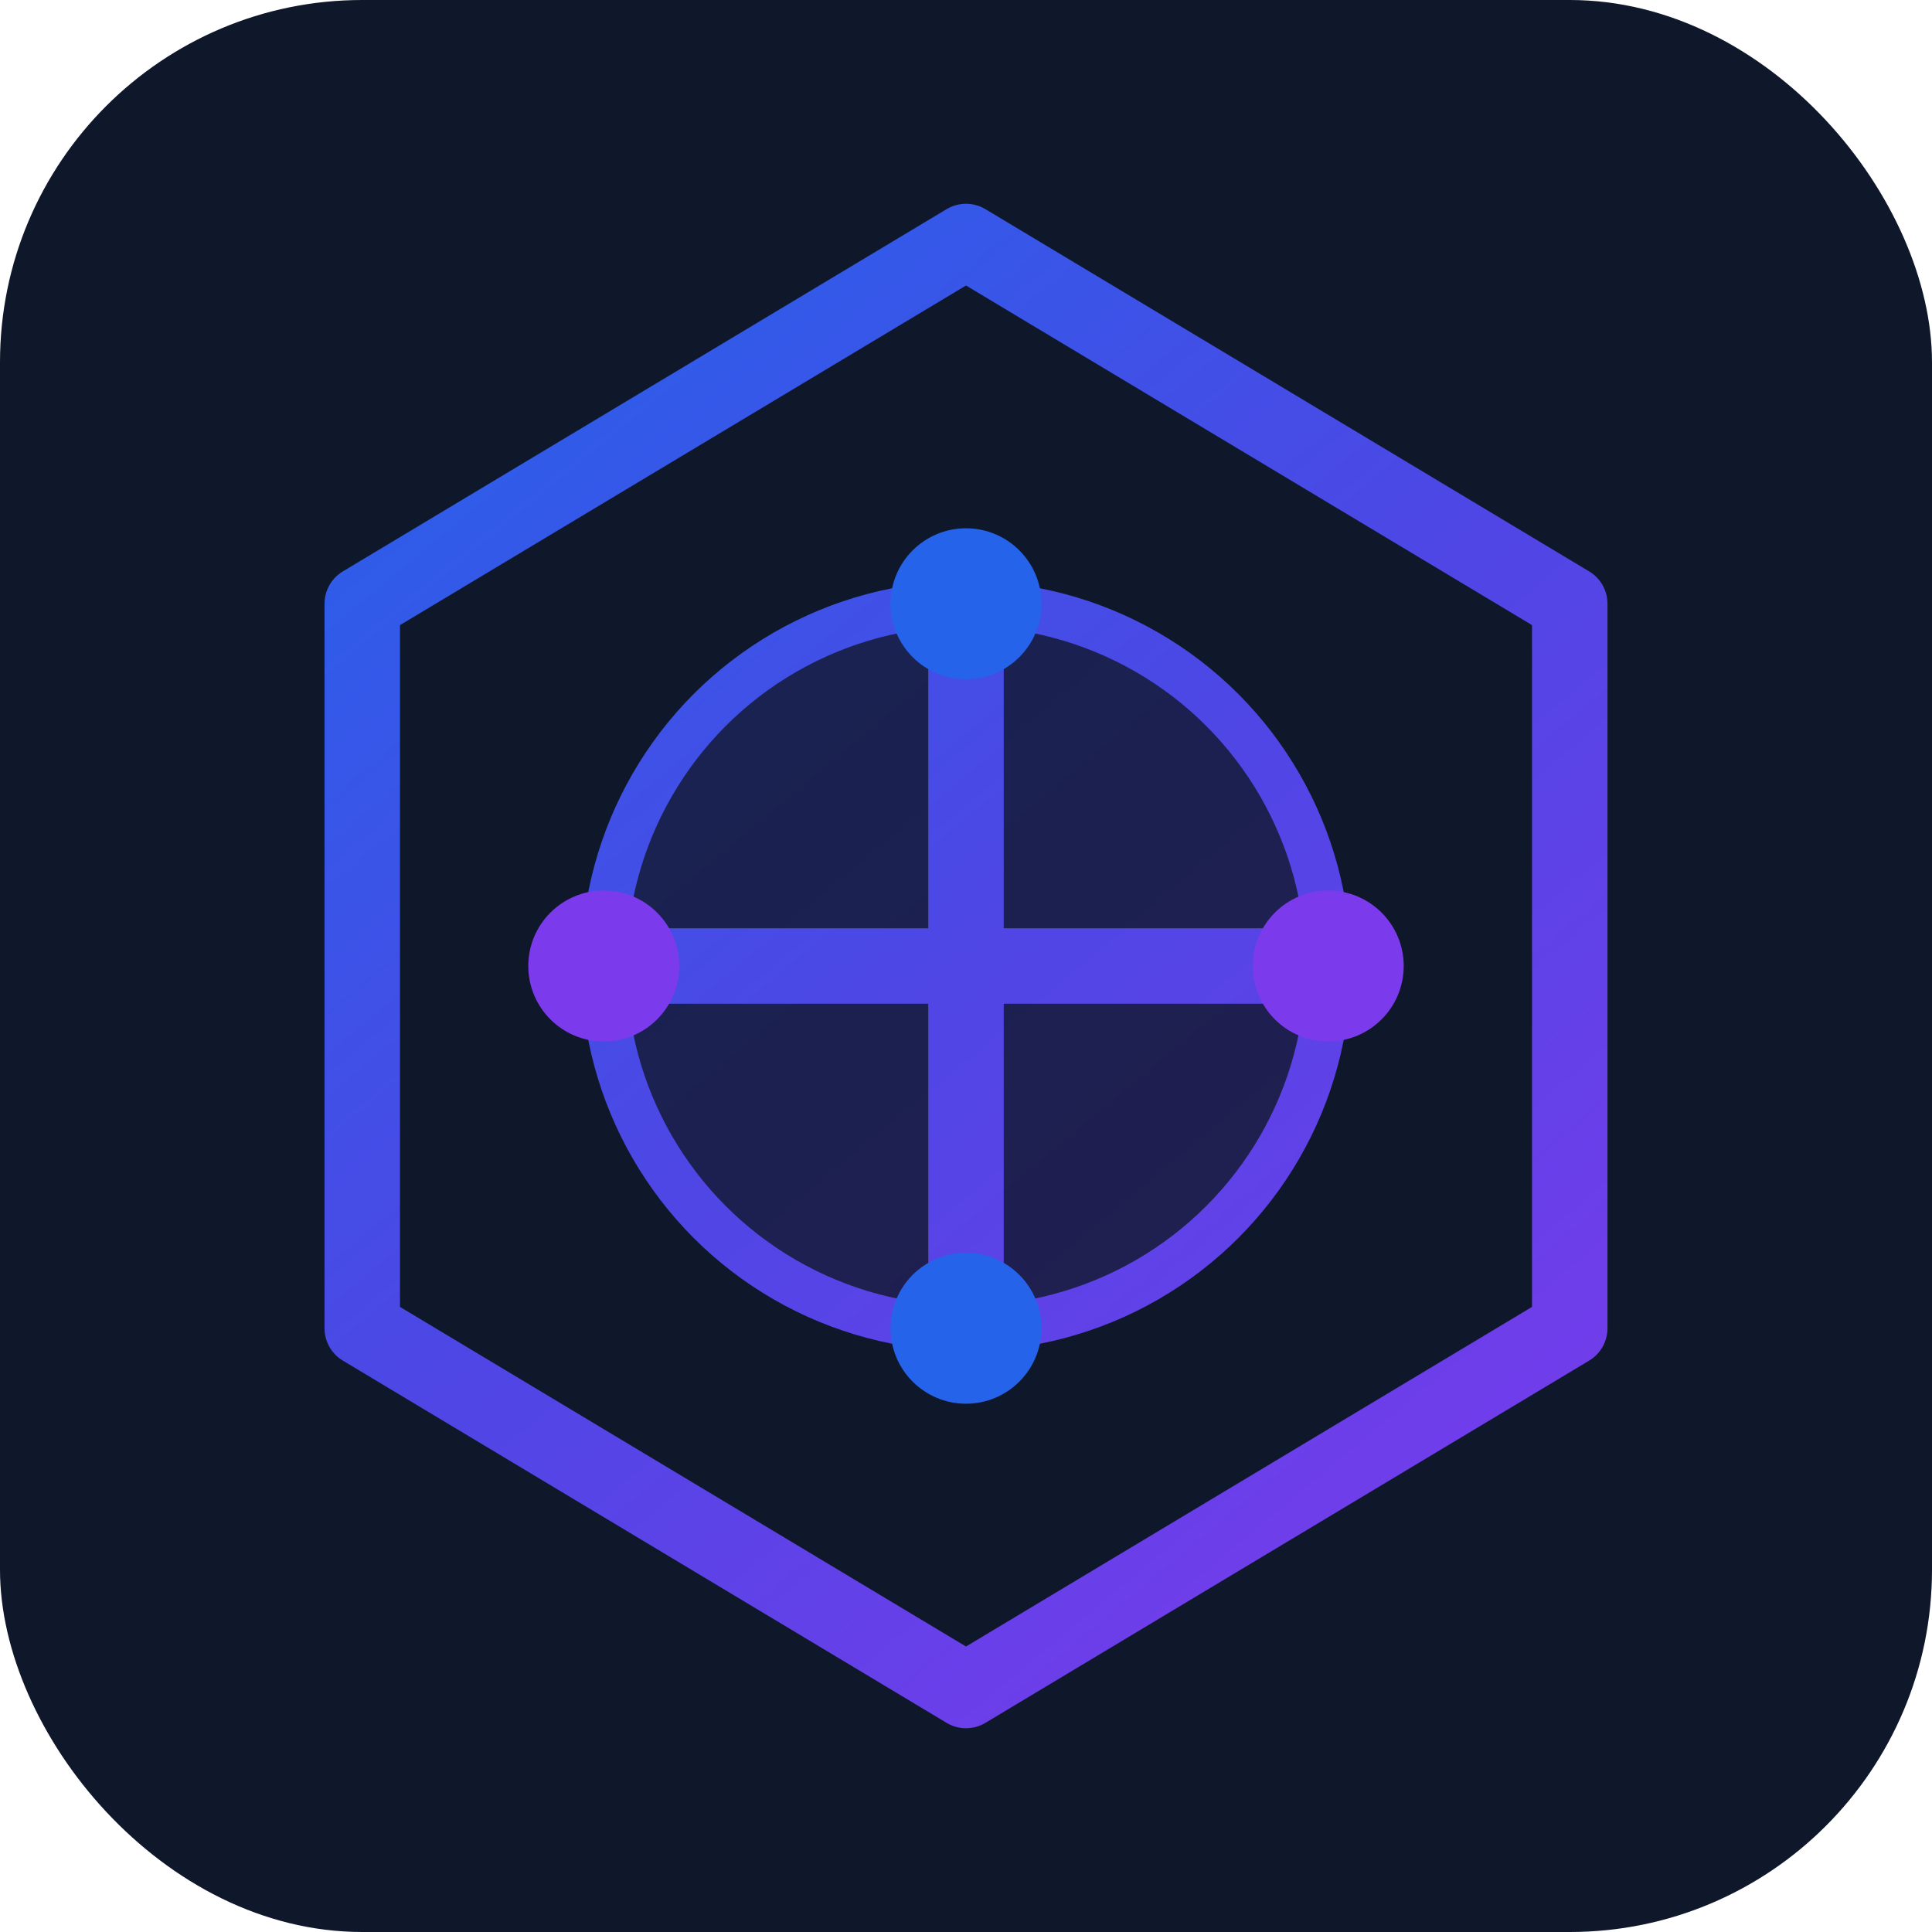 <svg width="64" height="64" viewBox="0 0 64 64" fill="none" xmlns="http://www.w3.org/2000/svg">
  <!-- Background -->
  <rect width="64" height="64" rx="12" fill="#0f172a"/>
  
  <!-- Hexagon -->
  <path d="M32 8L52 20V44L32 56L12 44V20L32 8Z" stroke="url(#favicon-gradient)" stroke-width="2.5" fill="none" stroke-linejoin="round"/>
  
  <!-- Inner Circle with Glow -->
  <circle cx="32" cy="32" r="12" fill="url(#favicon-gradient)" opacity="0.2"/>
  <circle cx="32" cy="32" r="12" stroke="url(#favicon-gradient)" stroke-width="1.5" fill="none"/>
  
  <!-- Crosshair/Quantum Symbol -->
  <path d="M32 20V44M20 32H44" stroke="url(#favicon-gradient)" stroke-width="2.5" stroke-linecap="round"/>
  
  <!-- Corner Accents -->
  <circle cx="32" cy="20" r="2.5" fill="#2563eb"/>
  <circle cx="32" cy="44" r="2.5" fill="#2563eb"/>
  <circle cx="20" cy="32" r="2.5" fill="#7c3aed"/>
  <circle cx="44" cy="32" r="2.5" fill="#7c3aed"/>
  
  <!-- Gradient Definitions -->
  <defs>
    <linearGradient id="favicon-gradient" x1="12" y1="8" x2="52" y2="56" gradientUnits="userSpaceOnUse">
      <stop offset="0%" stop-color="#2563eb"/>
      <stop offset="50%" stop-color="#4f46e5"/>
      <stop offset="100%" stop-color="#7c3aed"/>
    </linearGradient>
  </defs>
</svg>